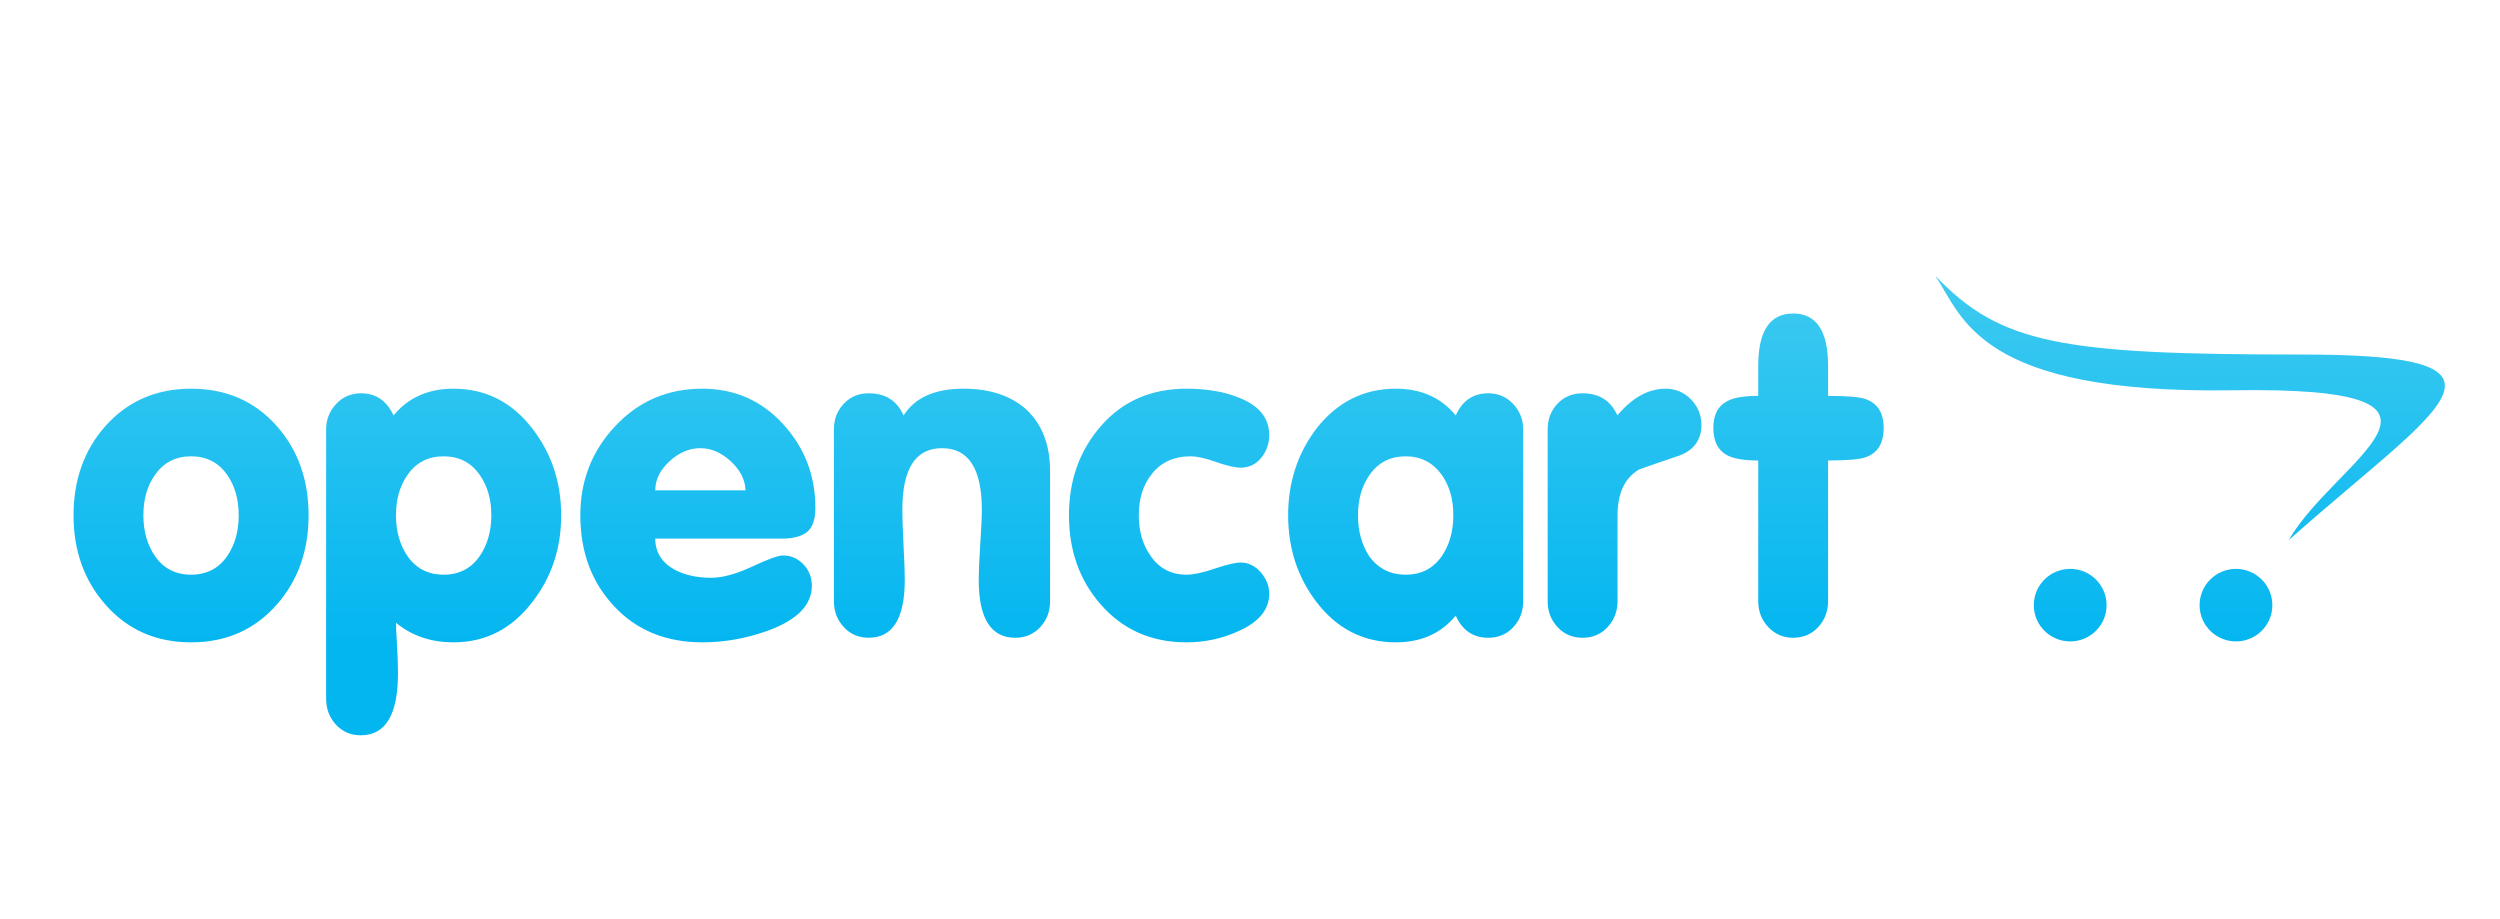 <?xml version="1.0" encoding="UTF-8"?>
<svg width="136px" height="50px" viewBox="0 0 136 50" version="1.1" xmlns="http://www.w3.org/2000/svg" xmlns:xlink="http://www.w3.org/1999/xlink">
    <title>opencart</title>
    <defs>
        <linearGradient x1="50%" y1="79.104%" x2="50%" y2="0%" id="linearGradient-1">
            <stop stop-color="#04B6F0" offset="0%"></stop>
            <stop stop-color="#3ECAF0" offset="100%"></stop>
        </linearGradient>
    </defs>
    <g id="opencart" stroke="none" stroke-width="1" fill="none" fill-rule="evenodd">
        <g transform="translate(4, 15)" fill="url(#linearGradient-1)" fill-rule="nonzero" id="Shape">
            <path d="M12.787,13.033 C12.787,14.954 12.214,16.572 11.064,17.881 C9.864,19.254 8.305,19.943 6.396,19.943 C4.482,19.943 2.928,19.254 1.728,17.881 C0.577,16.572 0,14.954 0,13.033 C0,11.107 0.577,9.489 1.728,8.184 C2.941,6.824 4.5,6.145 6.396,6.145 C8.305,6.145 9.864,6.824 11.064,8.184 C12.214,9.489 12.787,11.107 12.787,13.033 Z M8.986,13.033 C8.986,12.163 8.778,11.428 8.359,10.835 C7.891,10.16 7.237,9.824 6.396,9.824 C5.555,9.824 4.9,10.16 4.432,10.835 C4.009,11.428 3.8,12.163 3.8,13.033 C3.8,13.898 4.009,14.641 4.432,15.253 C4.9,15.928 5.555,16.263 6.396,16.263 C7.237,16.263 7.891,15.928 8.359,15.253 C8.778,14.641 8.986,13.898 8.986,13.033 L8.986,13.033 Z M26.528,13.033 C26.528,14.827 26.01,16.395 24.969,17.736 C23.855,19.204 22.419,19.943 20.673,19.943 C19.441,19.943 18.396,19.585 17.541,18.878 C17.541,19.041 17.56,19.435 17.596,20.066 C17.632,20.699 17.65,21.216 17.65,21.624 C17.65,23.877 16.978,25 15.632,25 C15.082,25 14.632,24.805 14.273,24.42 C13.919,24.031 13.741,23.563 13.741,23.011 L13.741,8.361 C13.741,7.826 13.923,7.364 14.287,6.974 C14.65,6.589 15.101,6.395 15.637,6.395 C16.446,6.395 17.037,6.797 17.41,7.6 C18.205,6.63 19.292,6.145 20.669,6.145 C22.419,6.145 23.851,6.87 24.969,8.325 C26.005,9.671 26.528,11.238 26.528,13.033 L26.528,13.033 Z M22.728,13.033 C22.728,12.163 22.515,11.428 22.096,10.835 C21.628,10.16 20.973,9.824 20.132,9.824 C19.292,9.824 18.637,10.16 18.169,10.835 C17.75,11.428 17.541,12.163 17.541,13.033 C17.541,13.898 17.75,14.641 18.169,15.253 C18.637,15.928 19.292,16.263 20.132,16.263 C20.973,16.263 21.628,15.928 22.096,15.253 C22.515,14.641 22.728,13.898 22.728,13.033 L22.728,13.033 Z M40.356,12.625 C40.356,13.259 40.205,13.694 39.905,13.939 C39.606,14.179 39.137,14.301 38.505,14.301 L31.646,14.301 C31.646,15.026 31.987,15.584 32.669,15.973 C33.219,16.277 33.892,16.431 34.687,16.431 C35.306,16.431 36.046,16.227 36.915,15.824 C37.783,15.416 38.342,15.216 38.583,15.216 C39.024,15.216 39.396,15.375 39.706,15.701 C40.01,16.023 40.165,16.413 40.165,16.862 C40.165,17.899 39.388,18.706 37.833,19.286 C36.646,19.721 35.442,19.943 34.21,19.943 C32.228,19.943 30.628,19.286 29.405,17.977 C28.182,16.667 27.569,15.022 27.569,13.033 C27.569,11.138 28.205,9.521 29.478,8.171 C30.746,6.82 32.324,6.145 34.205,6.145 C35.955,6.145 37.419,6.784 38.592,8.062 C39.765,9.34 40.356,10.862 40.356,12.625 L40.356,12.625 Z M36.556,11.673 C36.537,11.093 36.269,10.568 35.751,10.091 C35.233,9.616 34.683,9.381 34.101,9.381 C33.501,9.381 32.942,9.616 32.424,10.091 C31.906,10.568 31.646,11.093 31.646,11.673 L36.556,11.673 Z M53.124,17.704 C53.124,18.257 52.947,18.724 52.592,19.113 C52.233,19.499 51.783,19.694 51.233,19.694 C49.906,19.694 49.242,18.643 49.242,16.545 C49.242,16.141 49.269,15.507 49.324,14.632 C49.383,13.762 49.411,13.123 49.411,12.72 C49.411,10.495 48.688,9.381 47.247,9.381 C45.806,9.381 45.088,10.495 45.088,12.72 C45.088,13.123 45.11,13.762 45.151,14.632 C45.197,15.507 45.219,16.141 45.219,16.545 C45.219,18.643 44.565,19.694 43.256,19.694 C42.706,19.694 42.256,19.499 41.901,19.113 C41.542,18.724 41.365,18.257 41.365,17.704 L41.365,8.357 C41.365,7.807 41.542,7.342 41.901,6.965 C42.256,6.585 42.71,6.395 43.26,6.395 C44.169,6.395 44.801,6.797 45.156,7.6 C45.769,6.63 46.855,6.145 48.41,6.145 C49.851,6.145 50.997,6.525 51.838,7.282 C52.697,8.094 53.124,9.208 53.124,10.627 L53.124,17.704 L53.124,17.704 Z M65.046,17.301 C65.046,18.158 64.489,18.837 63.37,19.336 C62.484,19.739 61.521,19.946 60.547,19.943 C58.633,19.943 57.079,19.254 55.879,17.881 C54.729,16.572 54.152,14.954 54.152,13.033 C54.152,11.107 54.738,9.48 55.915,8.148 C57.092,6.811 58.633,6.145 60.547,6.145 C61.652,6.145 62.602,6.308 63.393,6.63 C64.497,7.065 65.046,7.744 65.046,8.669 C65.046,9.135 64.902,9.548 64.61,9.906 C64.32,10.259 63.947,10.441 63.492,10.441 C63.183,10.441 62.738,10.336 62.156,10.133 C61.574,9.924 61.111,9.824 60.77,9.824 C59.865,9.824 59.161,10.146 58.656,10.789 C58.188,11.37 57.951,12.113 57.951,13.033 C57.951,13.898 58.161,14.632 58.584,15.226 C59.051,15.919 59.711,16.263 60.551,16.263 C60.925,16.263 61.433,16.155 62.083,15.932 C62.734,15.715 63.202,15.602 63.492,15.602 C63.916,15.602 64.279,15.783 64.588,16.137 C64.893,16.495 65.046,16.879 65.046,17.301 L65.046,17.301 Z M78.861,17.704 C78.861,18.257 78.684,18.724 78.329,19.113 C77.97,19.499 77.516,19.694 76.965,19.694 C76.138,19.694 75.547,19.29 75.193,18.488 C74.397,19.458 73.311,19.943 71.934,19.943 C70.17,19.943 68.725,19.204 67.606,17.736 C66.588,16.395 66.075,14.827 66.075,13.033 C66.075,11.238 66.588,9.671 67.606,8.325 C68.743,6.87 70.184,6.145 71.934,6.145 C73.311,6.145 74.397,6.63 75.193,7.6 C75.547,6.797 76.138,6.395 76.965,6.395 C77.502,6.395 77.952,6.589 78.316,6.974 C78.679,7.364 78.861,7.822 78.861,8.357 L78.861,17.704 L78.861,17.704 Z M75.061,13.033 C75.061,12.163 74.852,11.428 74.434,10.835 C73.947,10.16 73.293,9.824 72.47,9.824 C71.629,9.824 70.975,10.16 70.506,10.835 C70.084,11.428 69.875,12.163 69.875,13.033 C69.875,13.898 70.079,14.641 70.483,15.253 C70.966,15.928 71.629,16.263 72.47,16.263 C73.311,16.263 73.965,15.928 74.434,15.253 C74.852,14.641 75.061,13.898 75.061,13.033 Z M88.557,8.107 C88.557,8.918 88.161,9.475 87.37,9.779 C86.639,10.024 85.911,10.273 85.184,10.531 C84.388,10.984 83.993,11.827 83.993,13.051 L83.993,17.704 C83.993,18.257 83.811,18.724 83.457,19.113 C83.097,19.499 82.643,19.694 82.093,19.694 C81.539,19.694 81.084,19.499 80.73,19.113 C80.37,18.724 80.193,18.257 80.193,17.704 L80.193,8.357 C80.193,7.807 80.37,7.342 80.725,6.965 C81.084,6.585 81.539,6.395 82.089,6.395 C82.997,6.395 83.629,6.797 83.984,7.6 C84.798,6.63 85.671,6.145 86.611,6.145 C87.147,6.145 87.607,6.339 87.989,6.725 C88.366,7.115 88.557,7.577 88.557,8.107 L88.557,8.107 Z M98.471,8.279 C98.471,9.122 98.139,9.652 97.48,9.879 C97.157,9.992 96.479,10.051 95.448,10.051 L95.448,17.704 C95.448,18.257 95.266,18.724 94.912,19.113 C94.552,19.499 94.098,19.694 93.548,19.694 C93.012,19.694 92.556,19.499 92.193,19.113 C91.83,18.724 91.648,18.257 91.648,17.704 L91.648,10.051 C90.866,10.051 90.298,9.951 89.939,9.757 C89.448,9.485 89.206,8.991 89.206,8.279 C89.206,7.568 89.456,7.083 89.961,6.824 C90.302,6.634 90.866,6.535 91.648,6.535 L91.648,4.913 C91.648,3.005 92.279,2.054 93.548,2.054 C94.811,2.054 95.448,3.005 95.448,4.913 L95.448,6.535 C96.479,6.535 97.157,6.594 97.48,6.707 C98.139,6.933 98.471,7.459 98.471,8.279 L98.471,8.279 Z M129,5.978 C128.99,4.815 126.834,4.287 121.253,4.287 C108.157,4.287 104.835,3.73 101.279,0 C102.775,2.239 103.593,6.44 117.435,6.231 C131.876,6.009 123.066,9.943 120.503,14.387 C125.125,10.274 128.986,7.563 129,5.995 L129,5.978 Z M110.598,17.922 C110.598,19.01 109.713,19.893 108.621,19.893 C107.525,19.893 106.639,19.01 106.639,17.922 C106.639,17.398 106.847,16.895 107.219,16.525 C107.591,16.154 108.095,15.946 108.621,15.946 C109.712,15.946 110.598,16.83 110.598,17.922 L110.598,17.922 Z M119.616,17.922 C119.616,19.01 118.731,19.893 117.639,19.893 C116.544,19.893 115.658,19.01 115.658,17.922 C115.657,17.398 115.866,16.895 116.237,16.525 C116.609,16.154 117.113,15.946 117.639,15.946 C118.731,15.946 119.616,16.83 119.616,17.922 Z"></path>
        </g>
    </g>
</svg>